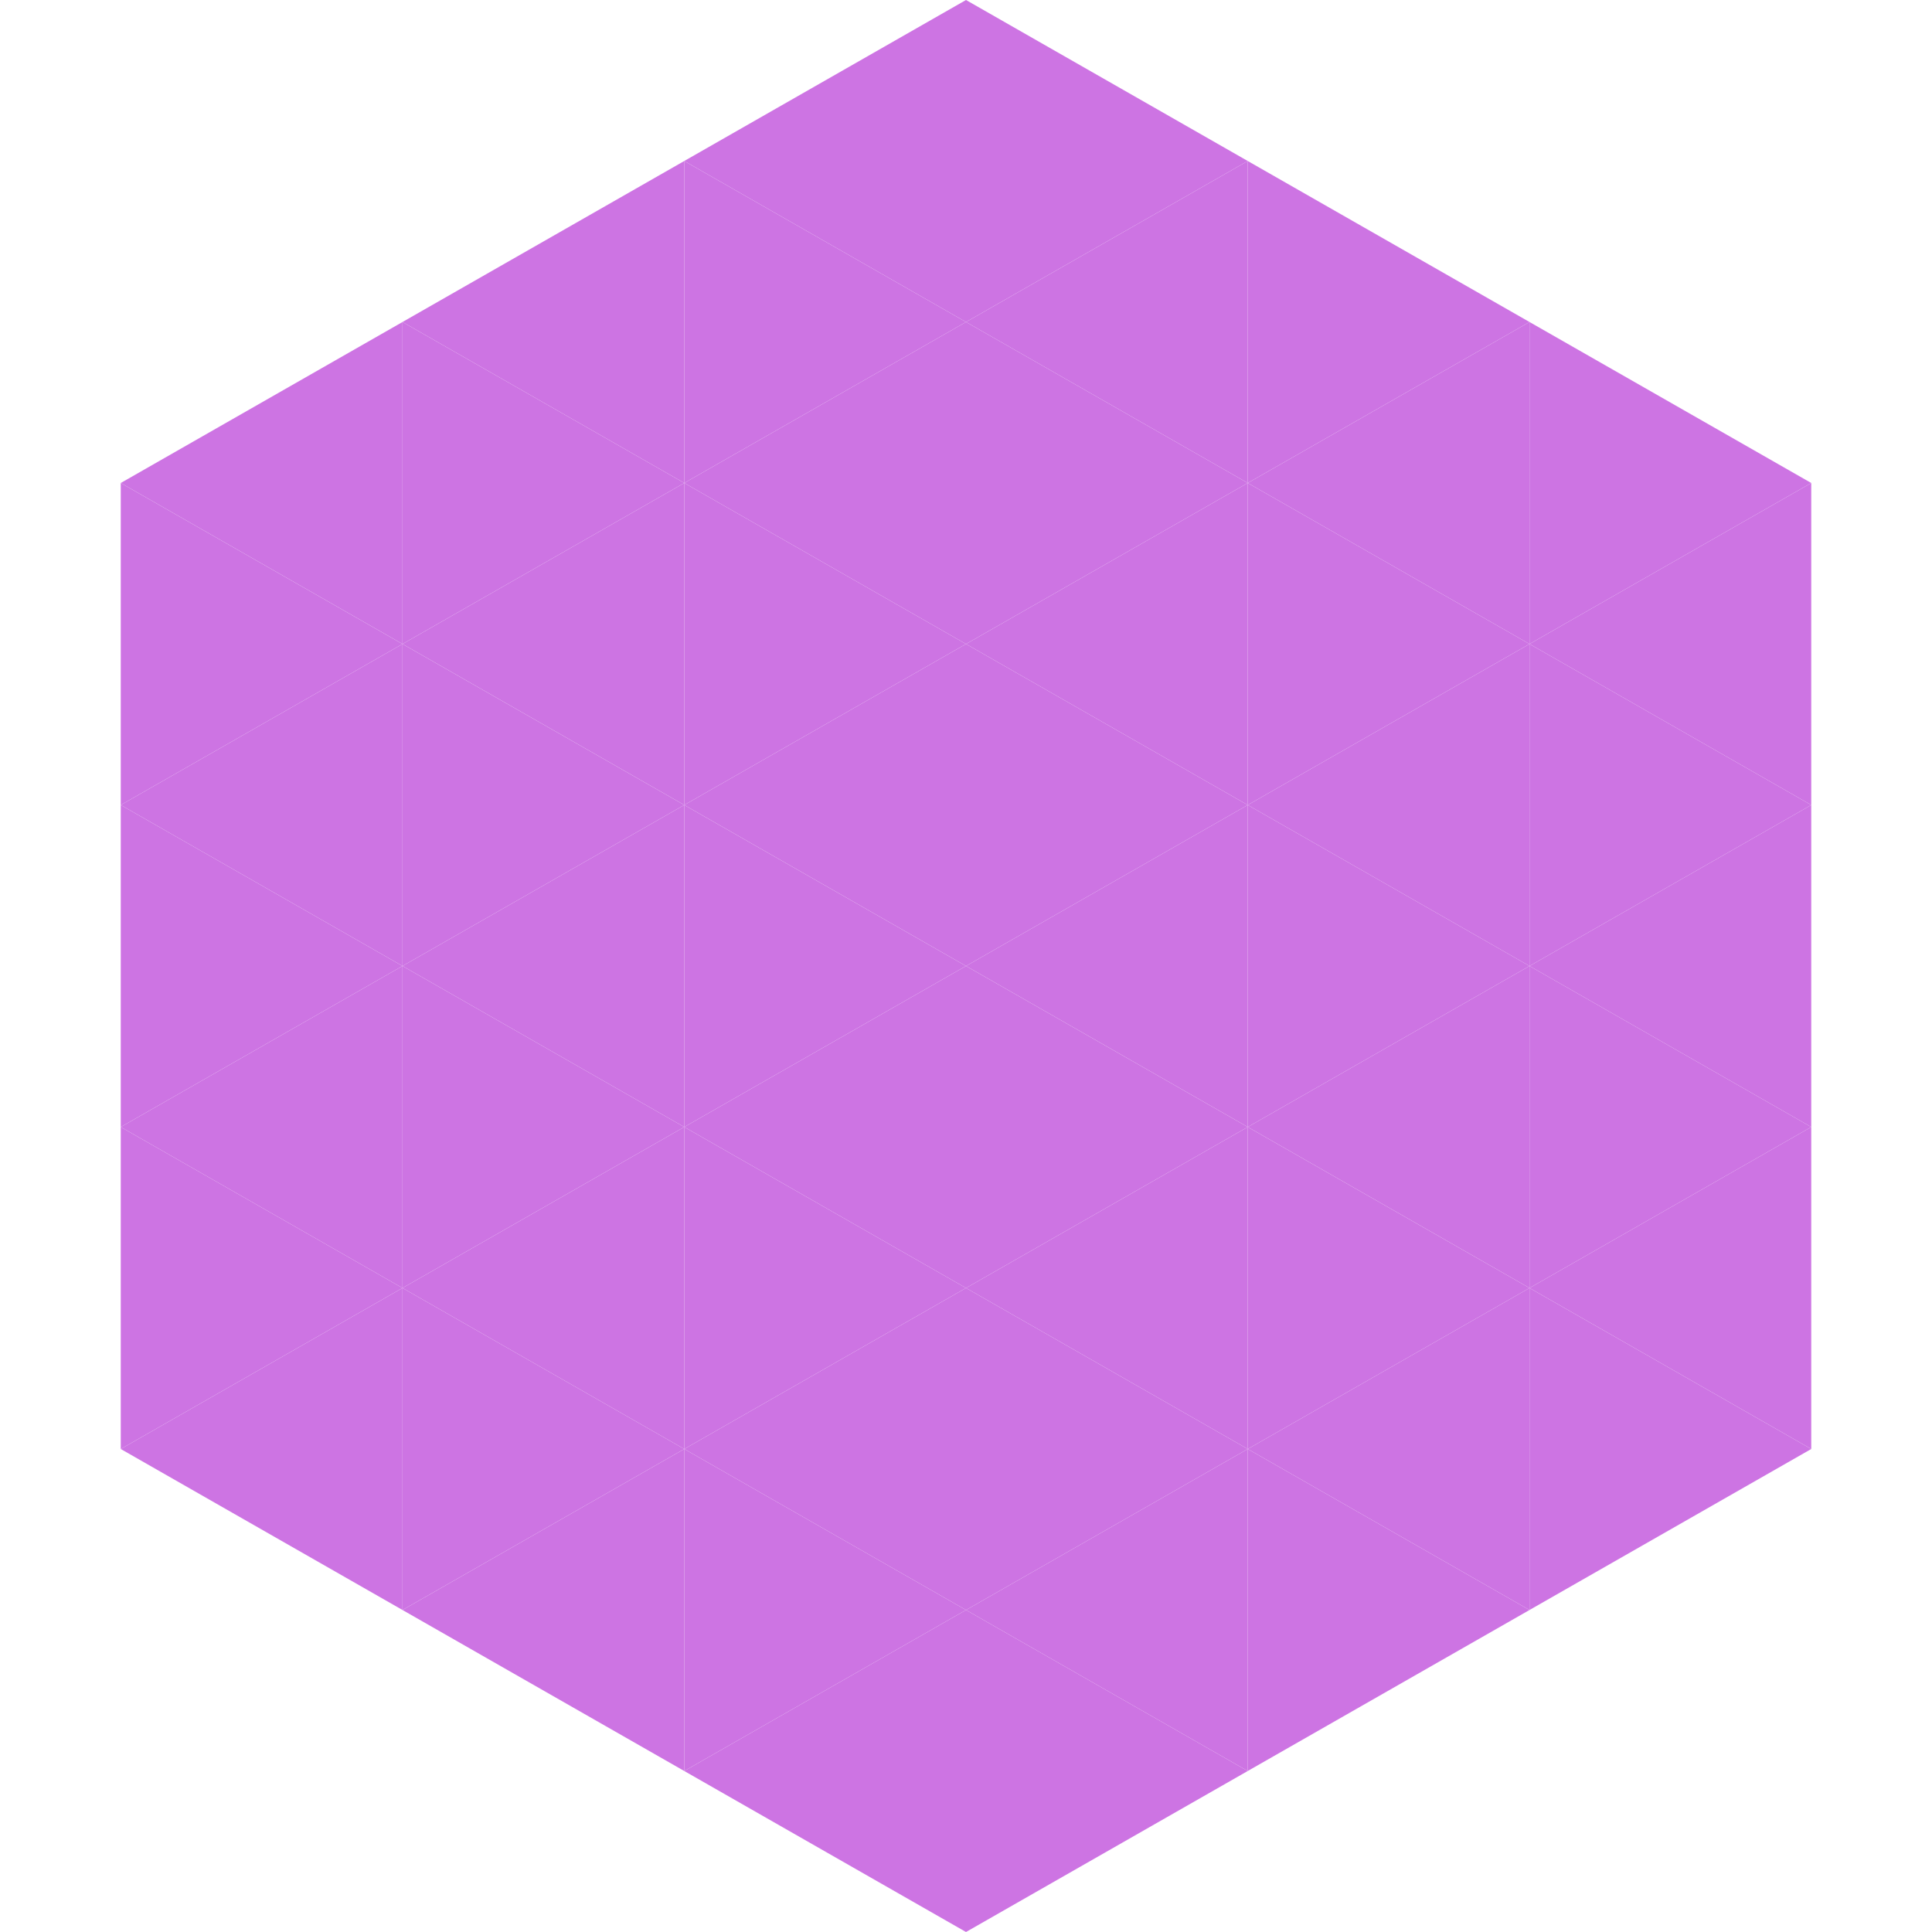 <?xml version="1.0"?>
<!-- Generated by SVGo -->
<svg width="240" height="240"
     xmlns="http://www.w3.org/2000/svg"
     xmlns:xlink="http://www.w3.org/1999/xlink">
<polygon points="50,40 15,60 50,80" style="fill:rgb(205,116,227)" />
<polygon points="190,40 225,60 190,80" style="fill:rgb(205,116,227)" />
<polygon points="15,60 50,80 15,100" style="fill:rgb(205,116,227)" />
<polygon points="225,60 190,80 225,100" style="fill:rgb(205,116,227)" />
<polygon points="50,80 15,100 50,120" style="fill:rgb(205,116,227)" />
<polygon points="190,80 225,100 190,120" style="fill:rgb(205,116,227)" />
<polygon points="15,100 50,120 15,140" style="fill:rgb(205,116,227)" />
<polygon points="225,100 190,120 225,140" style="fill:rgb(205,116,227)" />
<polygon points="50,120 15,140 50,160" style="fill:rgb(205,116,227)" />
<polygon points="190,120 225,140 190,160" style="fill:rgb(205,116,227)" />
<polygon points="15,140 50,160 15,180" style="fill:rgb(205,116,227)" />
<polygon points="225,140 190,160 225,180" style="fill:rgb(205,116,227)" />
<polygon points="50,160 15,180 50,200" style="fill:rgb(205,116,227)" />
<polygon points="190,160 225,180 190,200" style="fill:rgb(205,116,227)" />
<polygon points="15,180 50,200 15,220" style="fill:rgb(255,255,255); fill-opacity:0" />
<polygon points="225,180 190,200 225,220" style="fill:rgb(255,255,255); fill-opacity:0" />
<polygon points="50,0 85,20 50,40" style="fill:rgb(255,255,255); fill-opacity:0" />
<polygon points="190,0 155,20 190,40" style="fill:rgb(255,255,255); fill-opacity:0" />
<polygon points="85,20 50,40 85,60" style="fill:rgb(205,116,227)" />
<polygon points="155,20 190,40 155,60" style="fill:rgb(205,116,227)" />
<polygon points="50,40 85,60 50,80" style="fill:rgb(205,116,227)" />
<polygon points="190,40 155,60 190,80" style="fill:rgb(205,116,227)" />
<polygon points="85,60 50,80 85,100" style="fill:rgb(205,116,227)" />
<polygon points="155,60 190,80 155,100" style="fill:rgb(205,116,227)" />
<polygon points="50,80 85,100 50,120" style="fill:rgb(205,116,227)" />
<polygon points="190,80 155,100 190,120" style="fill:rgb(205,116,227)" />
<polygon points="85,100 50,120 85,140" style="fill:rgb(205,116,227)" />
<polygon points="155,100 190,120 155,140" style="fill:rgb(205,116,227)" />
<polygon points="50,120 85,140 50,160" style="fill:rgb(205,116,227)" />
<polygon points="190,120 155,140 190,160" style="fill:rgb(205,116,227)" />
<polygon points="85,140 50,160 85,180" style="fill:rgb(205,116,227)" />
<polygon points="155,140 190,160 155,180" style="fill:rgb(205,116,227)" />
<polygon points="50,160 85,180 50,200" style="fill:rgb(205,116,227)" />
<polygon points="190,160 155,180 190,200" style="fill:rgb(205,116,227)" />
<polygon points="85,180 50,200 85,220" style="fill:rgb(205,116,227)" />
<polygon points="155,180 190,200 155,220" style="fill:rgb(205,116,227)" />
<polygon points="120,0 85,20 120,40" style="fill:rgb(205,116,227)" />
<polygon points="120,0 155,20 120,40" style="fill:rgb(205,116,227)" />
<polygon points="85,20 120,40 85,60" style="fill:rgb(205,116,227)" />
<polygon points="155,20 120,40 155,60" style="fill:rgb(205,116,227)" />
<polygon points="120,40 85,60 120,80" style="fill:rgb(205,116,227)" />
<polygon points="120,40 155,60 120,80" style="fill:rgb(205,116,227)" />
<polygon points="85,60 120,80 85,100" style="fill:rgb(205,116,227)" />
<polygon points="155,60 120,80 155,100" style="fill:rgb(205,116,227)" />
<polygon points="120,80 85,100 120,120" style="fill:rgb(205,116,227)" />
<polygon points="120,80 155,100 120,120" style="fill:rgb(205,116,227)" />
<polygon points="85,100 120,120 85,140" style="fill:rgb(205,116,227)" />
<polygon points="155,100 120,120 155,140" style="fill:rgb(205,116,227)" />
<polygon points="120,120 85,140 120,160" style="fill:rgb(205,116,227)" />
<polygon points="120,120 155,140 120,160" style="fill:rgb(205,116,227)" />
<polygon points="85,140 120,160 85,180" style="fill:rgb(205,116,227)" />
<polygon points="155,140 120,160 155,180" style="fill:rgb(205,116,227)" />
<polygon points="120,160 85,180 120,200" style="fill:rgb(205,116,227)" />
<polygon points="120,160 155,180 120,200" style="fill:rgb(205,116,227)" />
<polygon points="85,180 120,200 85,220" style="fill:rgb(205,116,227)" />
<polygon points="155,180 120,200 155,220" style="fill:rgb(205,116,227)" />
<polygon points="120,200 85,220 120,240" style="fill:rgb(205,116,227)" />
<polygon points="120,200 155,220 120,240" style="fill:rgb(205,116,227)" />
<polygon points="85,220 120,240 85,260" style="fill:rgb(255,255,255); fill-opacity:0" />
<polygon points="155,220 120,240 155,260" style="fill:rgb(255,255,255); fill-opacity:0" />
</svg>
